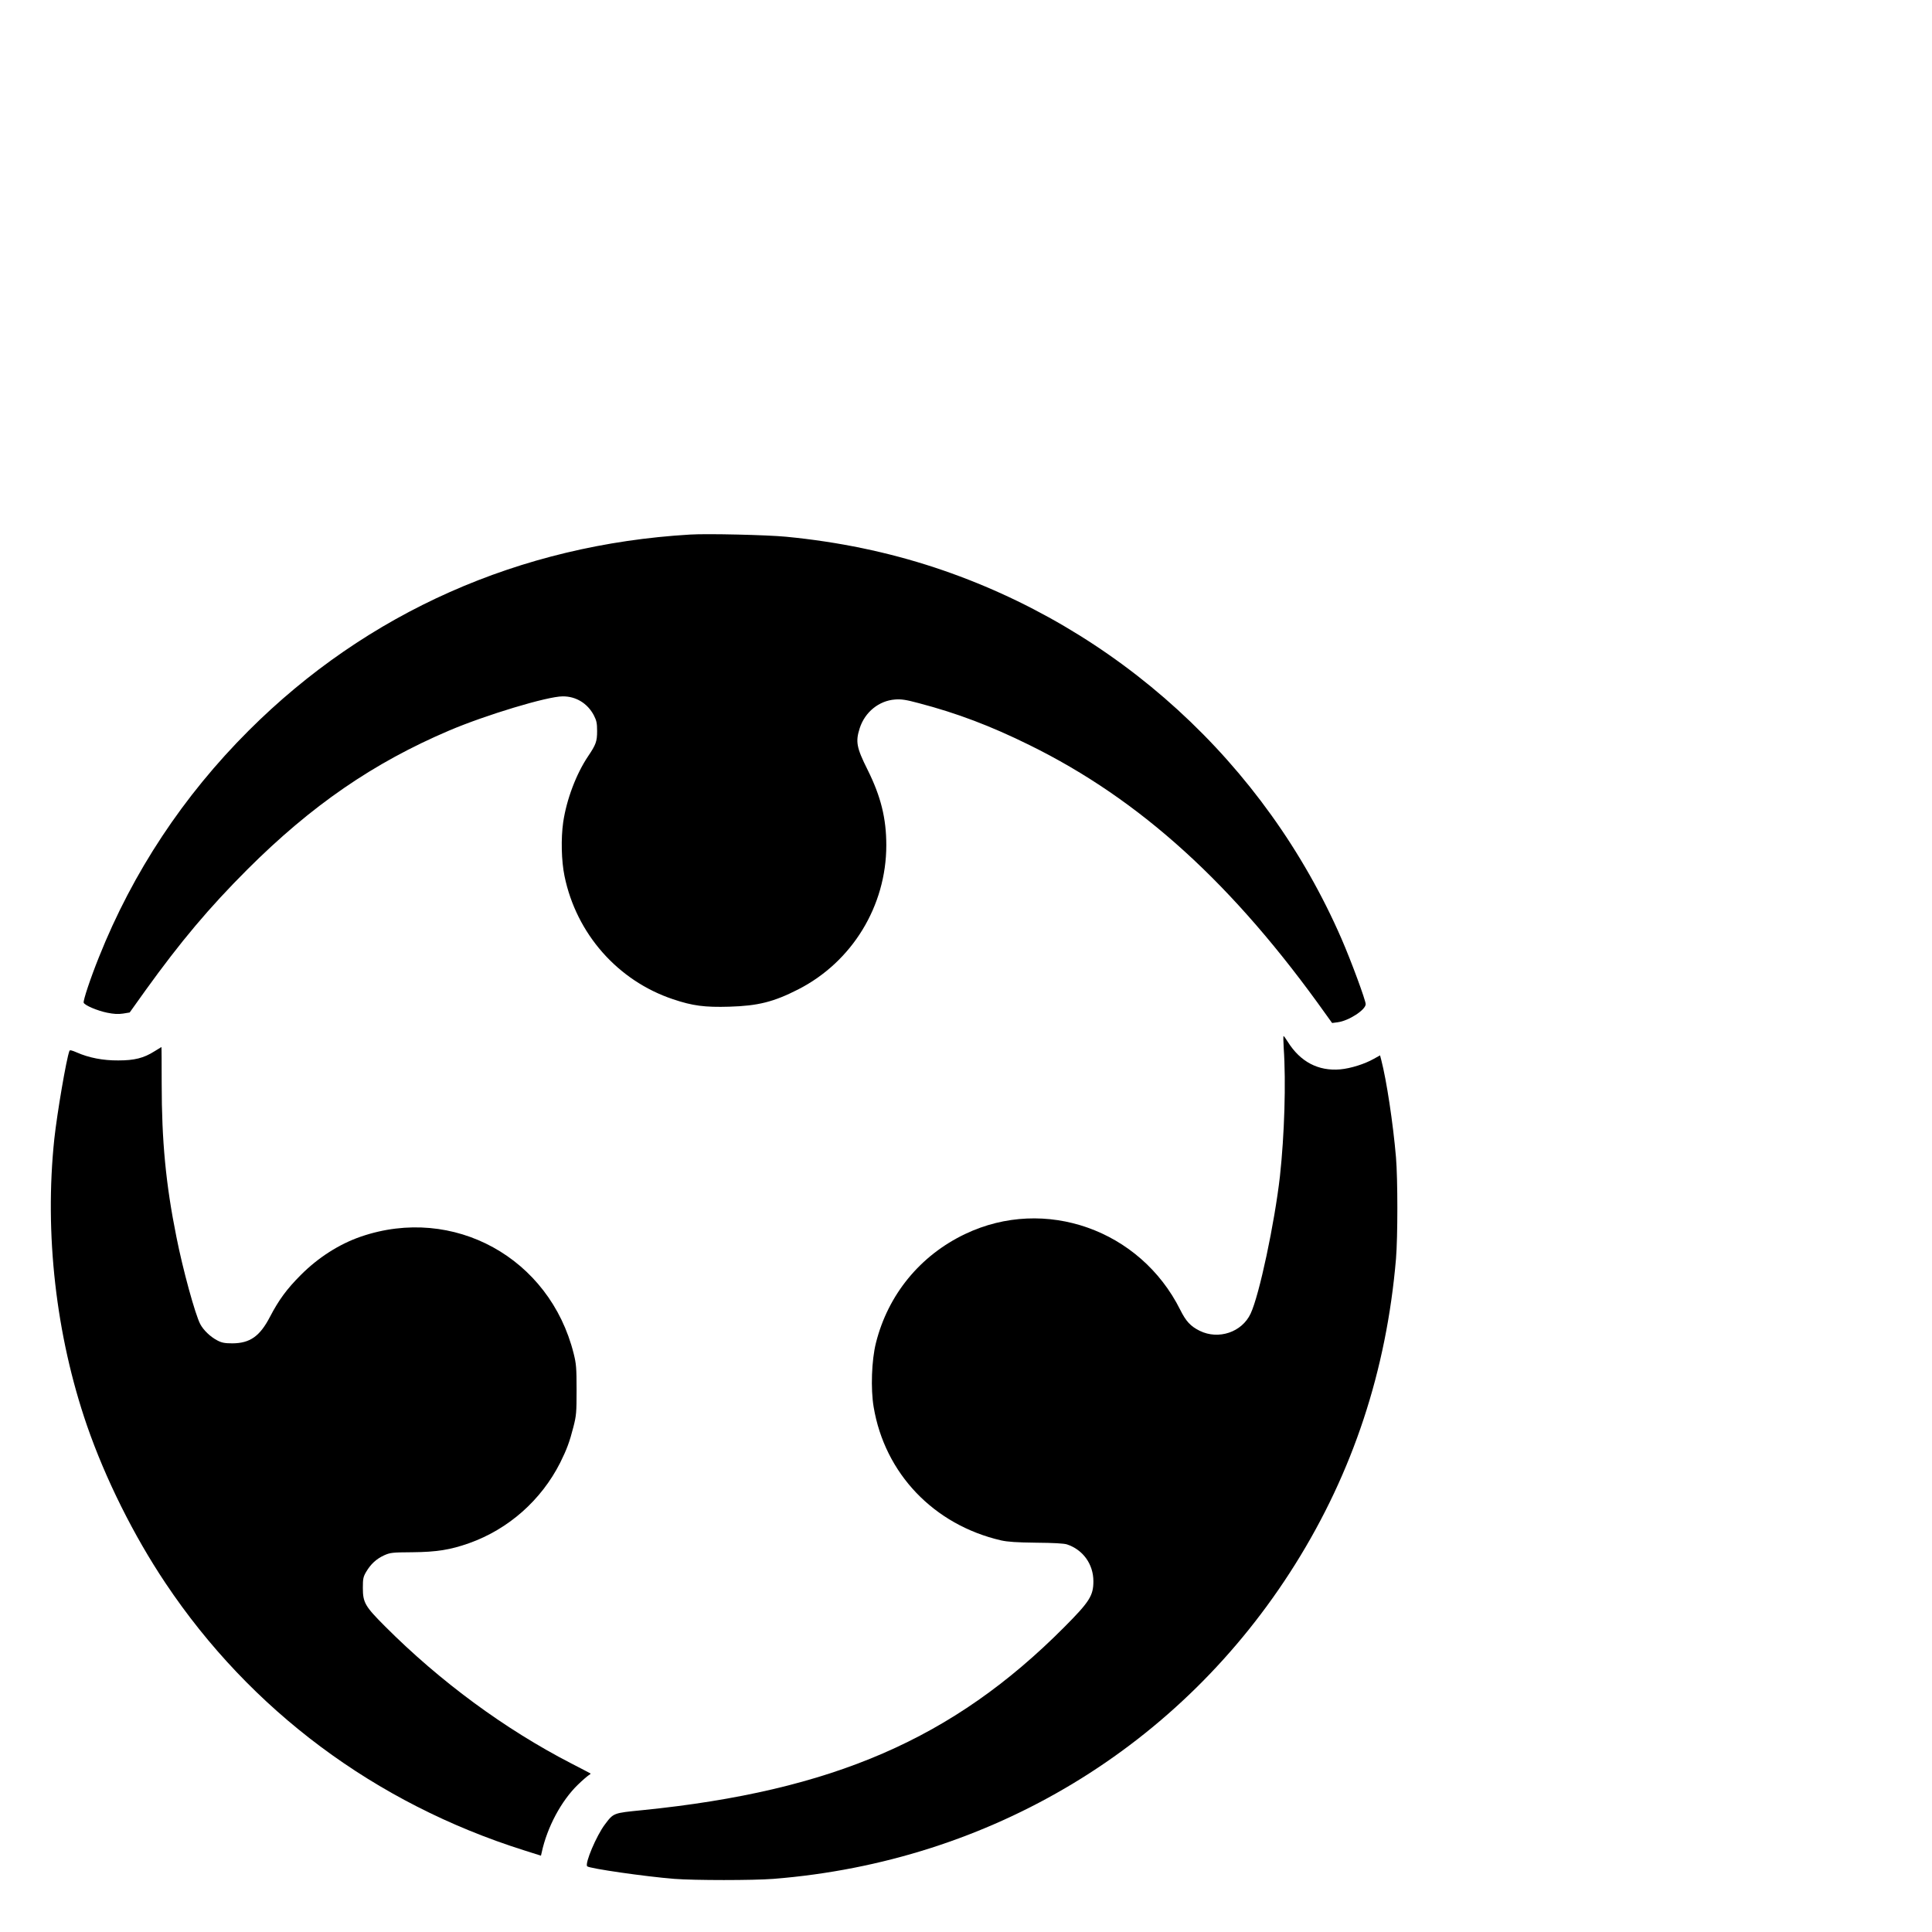 <?xml version="1.0" standalone="no"?>
<!DOCTYPE svg PUBLIC "-//W3C//DTD SVG 20010904//EN"
 "http://www.w3.org/TR/2001/REC-SVG-20010904/DTD/svg10.dtd">
<svg version="1.0" xmlns="http://www.w3.org/2000/svg"
 width="16pt" height="16pt" viewBox="0 0 16 16"
 preserveAspectRatio="xMidYMid meet">
<g transform="translate(0,16) scale(0.001,-0.001)"
fill="#000000" stroke="none">
<path d="M5715 11573 c-1410 -83 -2676 -645 -3655 -1623 -541 -540 -960 -1173
-1240 -1875 -71 -176 -133 -363 -127 -379 9 -22 112 -66 195 -83 55 -11 91
-13 131 -7 l55 9 130 182 c293 407 528 686 845 1003 530 529 1042 882 1671
1150 303 129 813 283 940 283 110 1 206 -58 258 -157 22 -43 27 -64 27 -131 0
-85 -10 -112 -74 -207 -99 -147 -179 -358 -207 -548 -19 -135 -15 -319 11
-445 98 -478 441 -867 898 -1020 163 -55 264 -68 467 -62 237 7 366 39 570
143 447 228 730 691 730 1194 0 223 -45 404 -155 625 -92 184 -101 233 -65
345 43 133 159 227 292 237 51 4 89 -1 200 -31 313 -82 593 -188 913 -346 919
-452 1690 -1153 2458 -2234 l49 -68 46 6 c92 12 232 103 232 150 0 32 -120
357 -200 541 -634 1457 -1862 2577 -3369 3075 -389 128 -796 213 -1231 255
-154 15 -653 27 -795 18z"/>
<path d="M10631 7323 c20 -287 6 -724 -31 -1063 -44 -387 -171 -987 -243
-1139 -72 -154 -266 -219 -422 -142 -76 38 -113 78 -161 174 -331 663 -1121
942 -1780 628 -374 -178 -640 -503 -740 -903 -36 -143 -44 -380 -19 -529 92
-552 498 -977 1056 -1106 55 -12 128 -17 290 -19 143 -1 230 -6 255 -14 133
-44 219 -164 219 -305 0 -120 -32 -170 -243 -382 -919 -923 -1915 -1355 -3492
-1514 -242 -24 -238 -22 -311 -119 -69 -91 -168 -324 -146 -346 17 -18 482
-85 722 -104 167 -13 652 -13 820 0 1799 143 3374 1093 4321 2605 478 763 756
1604 835 2530 15 181 15 660 0 840 -24 281 -78 638 -122 807 l-10 38 -52 -29
c-76 -43 -191 -79 -277 -87 -182 -16 -331 62 -435 228 -17 27 -32 48 -35 48
-3 0 -2 -44 1 -97z"/>
<path d="M1280 7294 c-90 -57 -167 -76 -300 -76 -127 -1 -244 22 -344 66 -41
18 -58 22 -61 13 -26 -68 -102 -517 -125 -727 -83 -785 13 -1629 270 -2375
153 -442 387 -912 650 -1305 705 -1055 1737 -1824 2968 -2213 l142 -45 6 26
c45 210 163 430 301 563 37 36 77 70 88 77 11 6 18 12 15 15 -3 2 -75 40 -161
84 -548 283 -1084 677 -1540 1134 -166 166 -184 197 -184 319 0 75 3 91 27
132 39 66 84 107 148 137 52 23 66 25 235 26 203 2 314 20 470 75 326 116 597
356 754 666 55 111 78 173 109 294 25 97 27 121 27 310 0 182 -3 216 -24 300
-198 793 -995 1232 -1762 969 -178 -61 -354 -173 -499 -319 -114 -114 -181
-205 -254 -345 -84 -162 -166 -219 -311 -220 -64 0 -89 5 -125 24 -58 30 -116
86 -142 136 -42 81 -143 448 -197 721 -88 437 -122 795 -122 1272 0 166 -1
302 -2 301 -1 -1 -27 -16 -57 -35z"/>
</g>
</svg>
